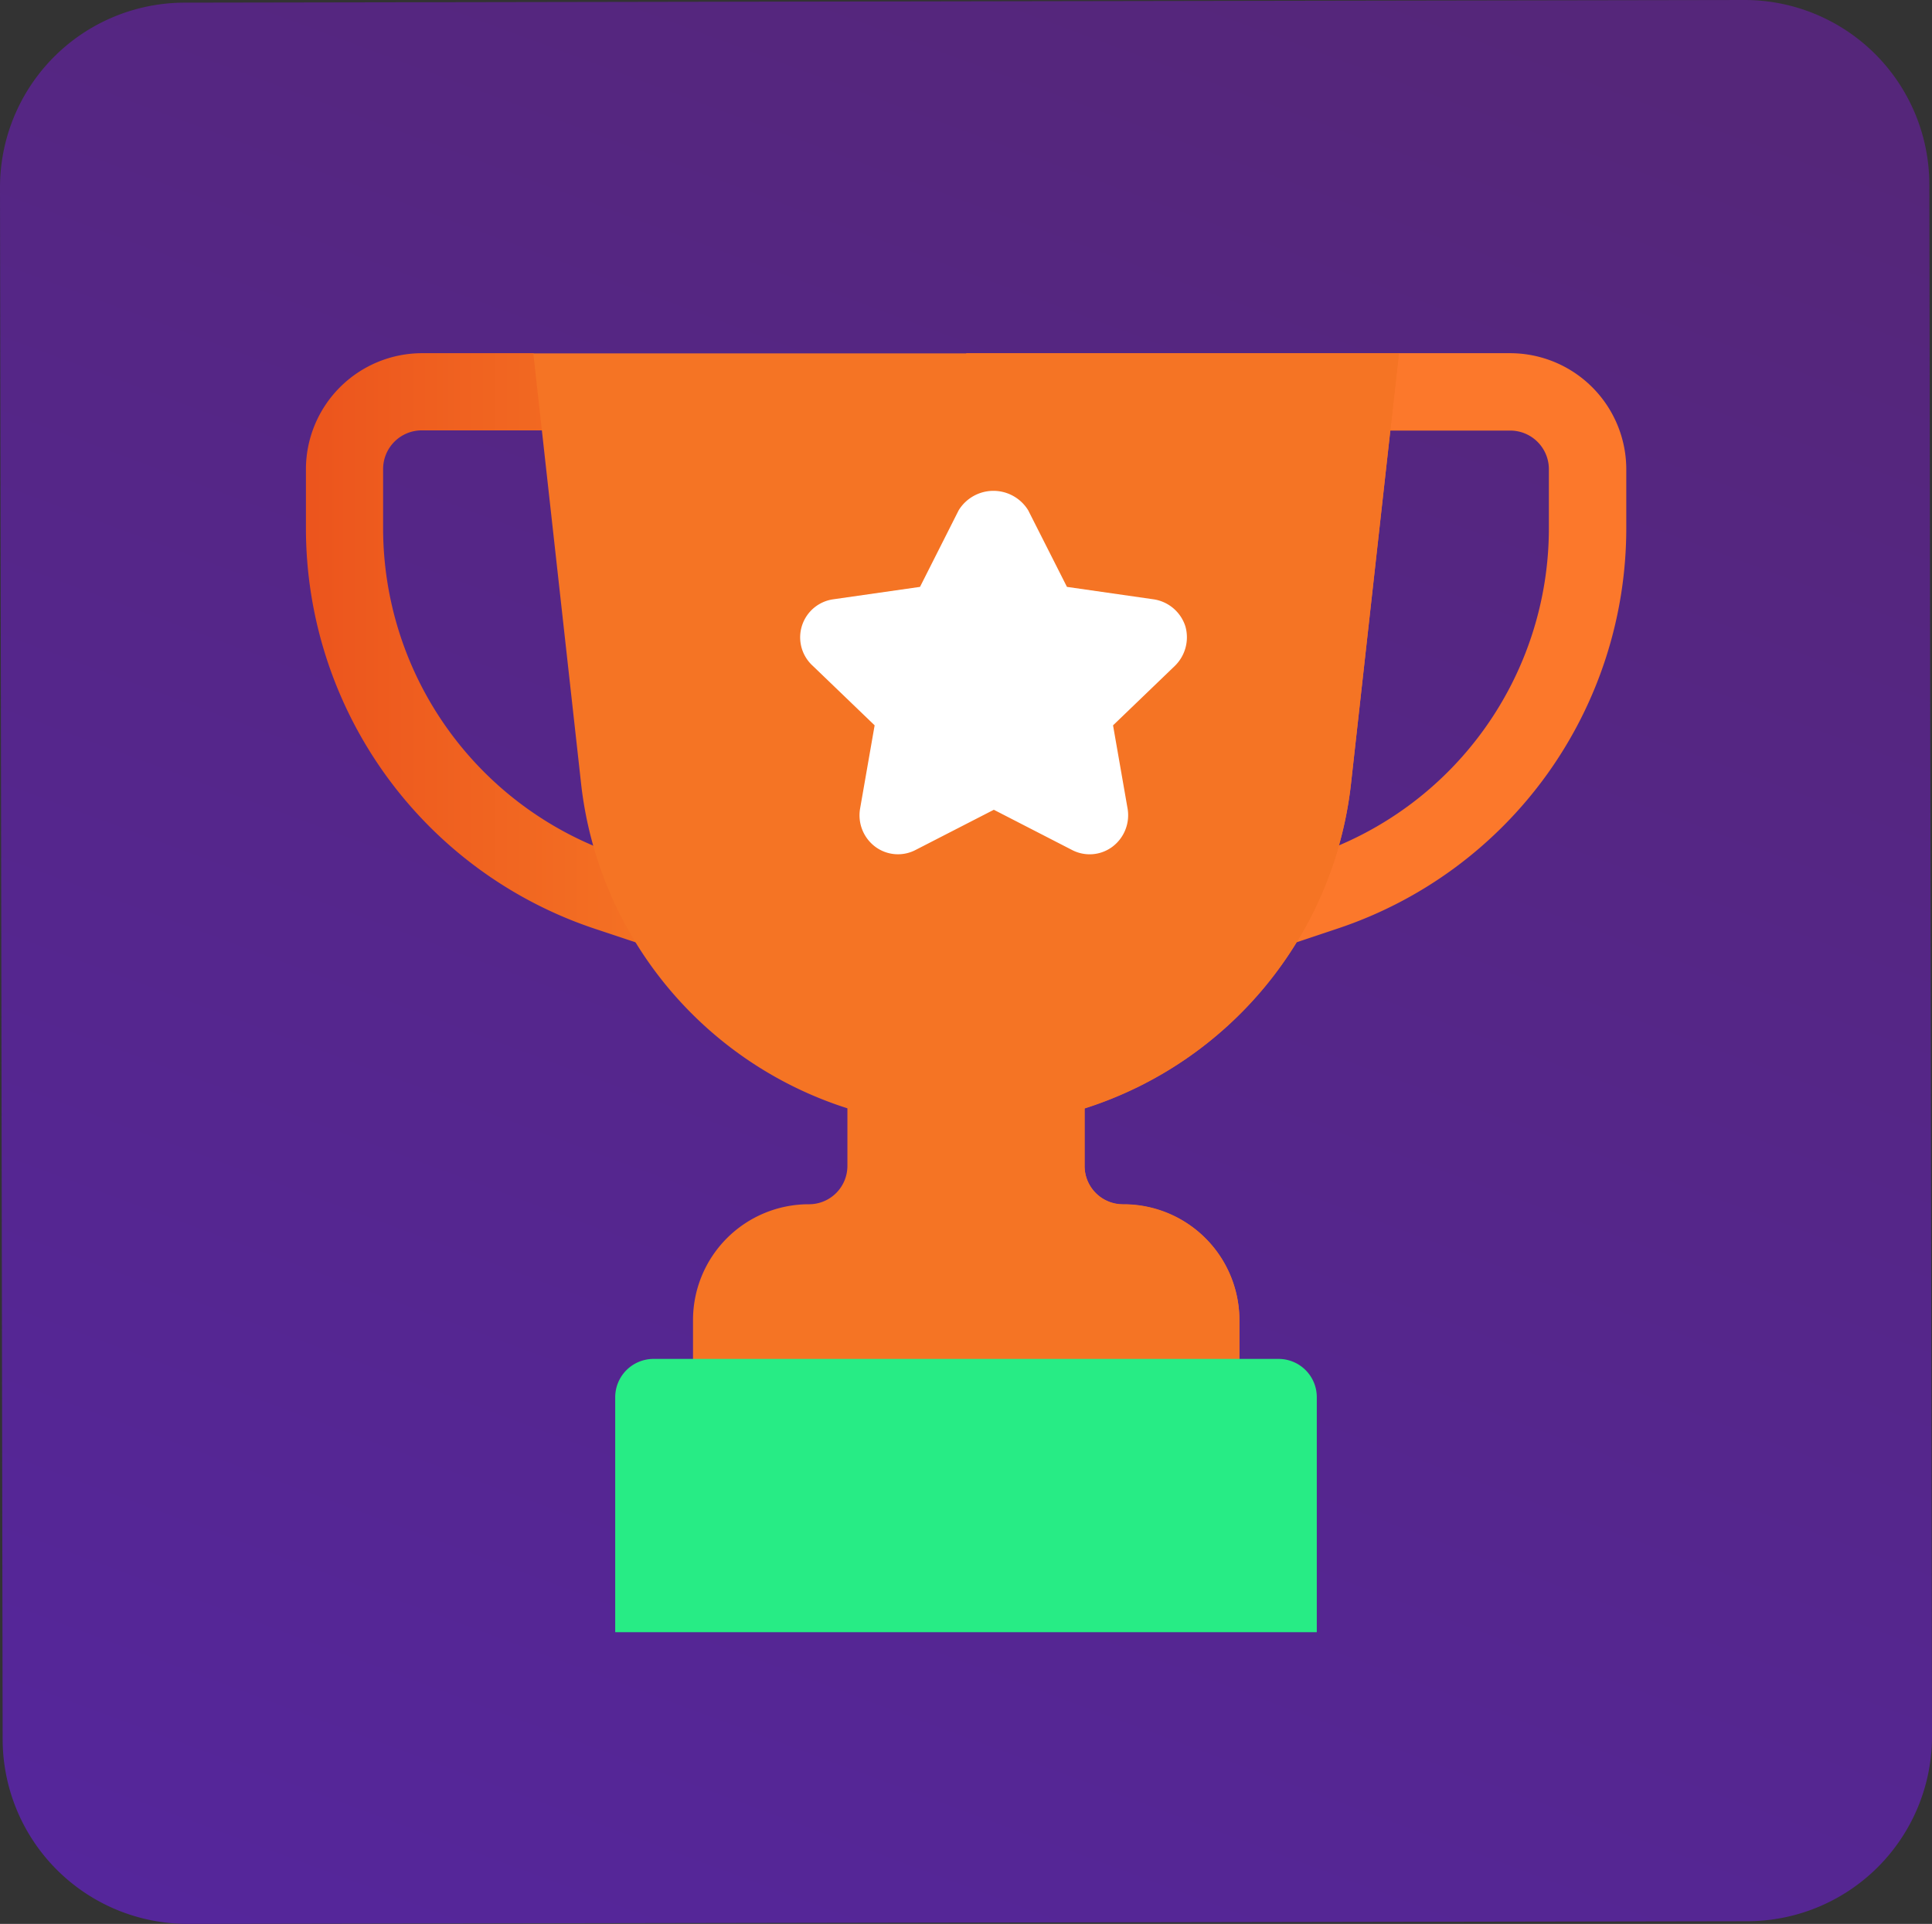 <?xml version="1.0" encoding="UTF-8"?> <svg xmlns="http://www.w3.org/2000/svg" xmlns:xlink="http://www.w3.org/1999/xlink" viewBox="0 0 189.46 188.69"><rect x="0" y="0" width="189.46" height="188.69" fill="#333333" stroke="none"/> <defs> <style>.cls-1{fill:url(#Градієнт_без_назви_4);}.cls-2{fill:#fc782b;}.cls-3{fill:url(#Градієнт_без_назви_3);}.cls-4{fill:url(#Градієнт_без_назви_3-2);}.cls-5{fill:url(#Градієнт_без_назви_3-3);}.cls-6{fill:#27ec85;}.cls-7{fill:#fff;}</style> <linearGradient id="Градієнт_без_назви_4" x1="49.53" y1="215.61" x2="131.53" y2="-4.39" gradientUnits="userSpaceOnUse"> <stop offset="0" stop-color="#55269d"></stop> <stop offset="0.67" stop-color="#552686"></stop> <stop offset="1" stop-color="#55267a"></stop> </linearGradient> <linearGradient id="Градієнт_без_назви_3" x1="29.98" y1="63.85" x2="68.63" y2="63.85" gradientUnits="userSpaceOnUse"> <stop offset="0.02" stop-color="#ec551d"></stop> <stop offset="0.94" stop-color="#f57424"></stop> </linearGradient> <linearGradient id="Градієнт_без_назви_3-2" x1="61.53" y1="-205.73" x2="86.99" y2="-18.41" xlink:href="#Градієнт_без_назви_3"></linearGradient> <linearGradient id="Градієнт_без_назви_3-3" x1="75.8" y1="-207.66" x2="101.26" y2="-20.34" xlink:href="#Градієнт_без_назви_3"></linearGradient> </defs> <title>i4</title> <g id="Capa_2" data-name="Capa 2"> <g id="illustartion"> <path class="cls-1" d="M189.2,18.09l.26,152.18a18.13,18.13,0,0,1-18.09,18.16l-153,.26A18.13,18.13,0,0,1,.26,170.6L0,18.41A18.12,18.12,0,0,1,18.09.26l153-.26A18.12,18.12,0,0,1,189.2,18.09Z"></path> <path class="cls-2" d="M148.1,34.64H137.16l-7.76,7.59h18.7A3.79,3.79,0,0,1,151.89,46V51.8a33.81,33.81,0,0,1-23.11,32.07l-5.35,1.79a3.79,3.79,0,0,0,1.2,7.39,3.9,3.9,0,0,0,1.2-.19l5.35-1.79a41.39,41.39,0,0,0,28.3-39.27V46A11.4,11.4,0,0,0,148.1,34.64Z"></path> <path class="cls-3" d="M66,85.66l-5.35-1.78A33.84,33.84,0,0,1,37.57,51.8V46a3.79,3.79,0,0,1,3.79-3.79H61L52.3,34.64H41.36A11.4,11.4,0,0,0,30,46V51.8a41.42,41.42,0,0,0,28.3,39.28l5.35,1.78a3.9,3.9,0,0,0,1.2.19A3.79,3.79,0,0,0,66,85.66Z"></path> <path class="cls-4" d="M106.36,108.7v5.61a3.76,3.76,0,0,0,3.8,3.8,11.36,11.36,0,0,1,11.38,11.38v7.59a3.76,3.76,0,0,1-3.79,3.79h-46a3.76,3.76,0,0,1-3.79-3.79v-7.59A11.36,11.36,0,0,1,79.3,118.11a3.76,3.76,0,0,0,3.8-3.8V108.7A37.82,37.82,0,0,1,57,77l-4.7-42.34h84.88L132.47,77A37.82,37.82,0,0,1,106.36,108.7Z"></path> <path class="cls-5" d="M117.75,140.87h-23V34.64h42.44L132.47,77a37.82,37.82,0,0,1-26.11,31.72v5.61a3.76,3.76,0,0,0,3.8,3.8,11.36,11.36,0,0,1,11.38,11.38v7.59A3.76,3.76,0,0,1,117.75,140.87Z"></path> <path class="cls-6" d="M129.13,137.08v23H60.33v-23a3.76,3.76,0,0,1,3.79-3.8h61.22A3.75,3.75,0,0,1,129.13,137.08Z"></path> <path class="cls-7" d="M115.22,65.3l-6.07,5.84,1.43,8.19a3.87,3.87,0,0,1-1.51,3.73,3.73,3.73,0,0,1-3.95.3l-7.66-3.94-7.67,3.94a3.73,3.73,0,0,1-3.94-.3,3.85,3.85,0,0,1-1.51-3.73l1.43-8.19L79.7,65.3a3.77,3.77,0,0,1,2-6.52l8.52-1.22,3.79-7.51a4,4,0,0,1,6.82,0l3.8,7.51,8.5,1.22a3.87,3.87,0,0,1,3.11,2.64A3.92,3.92,0,0,1,115.22,65.3Z"></path> </g> </g> </svg> 
